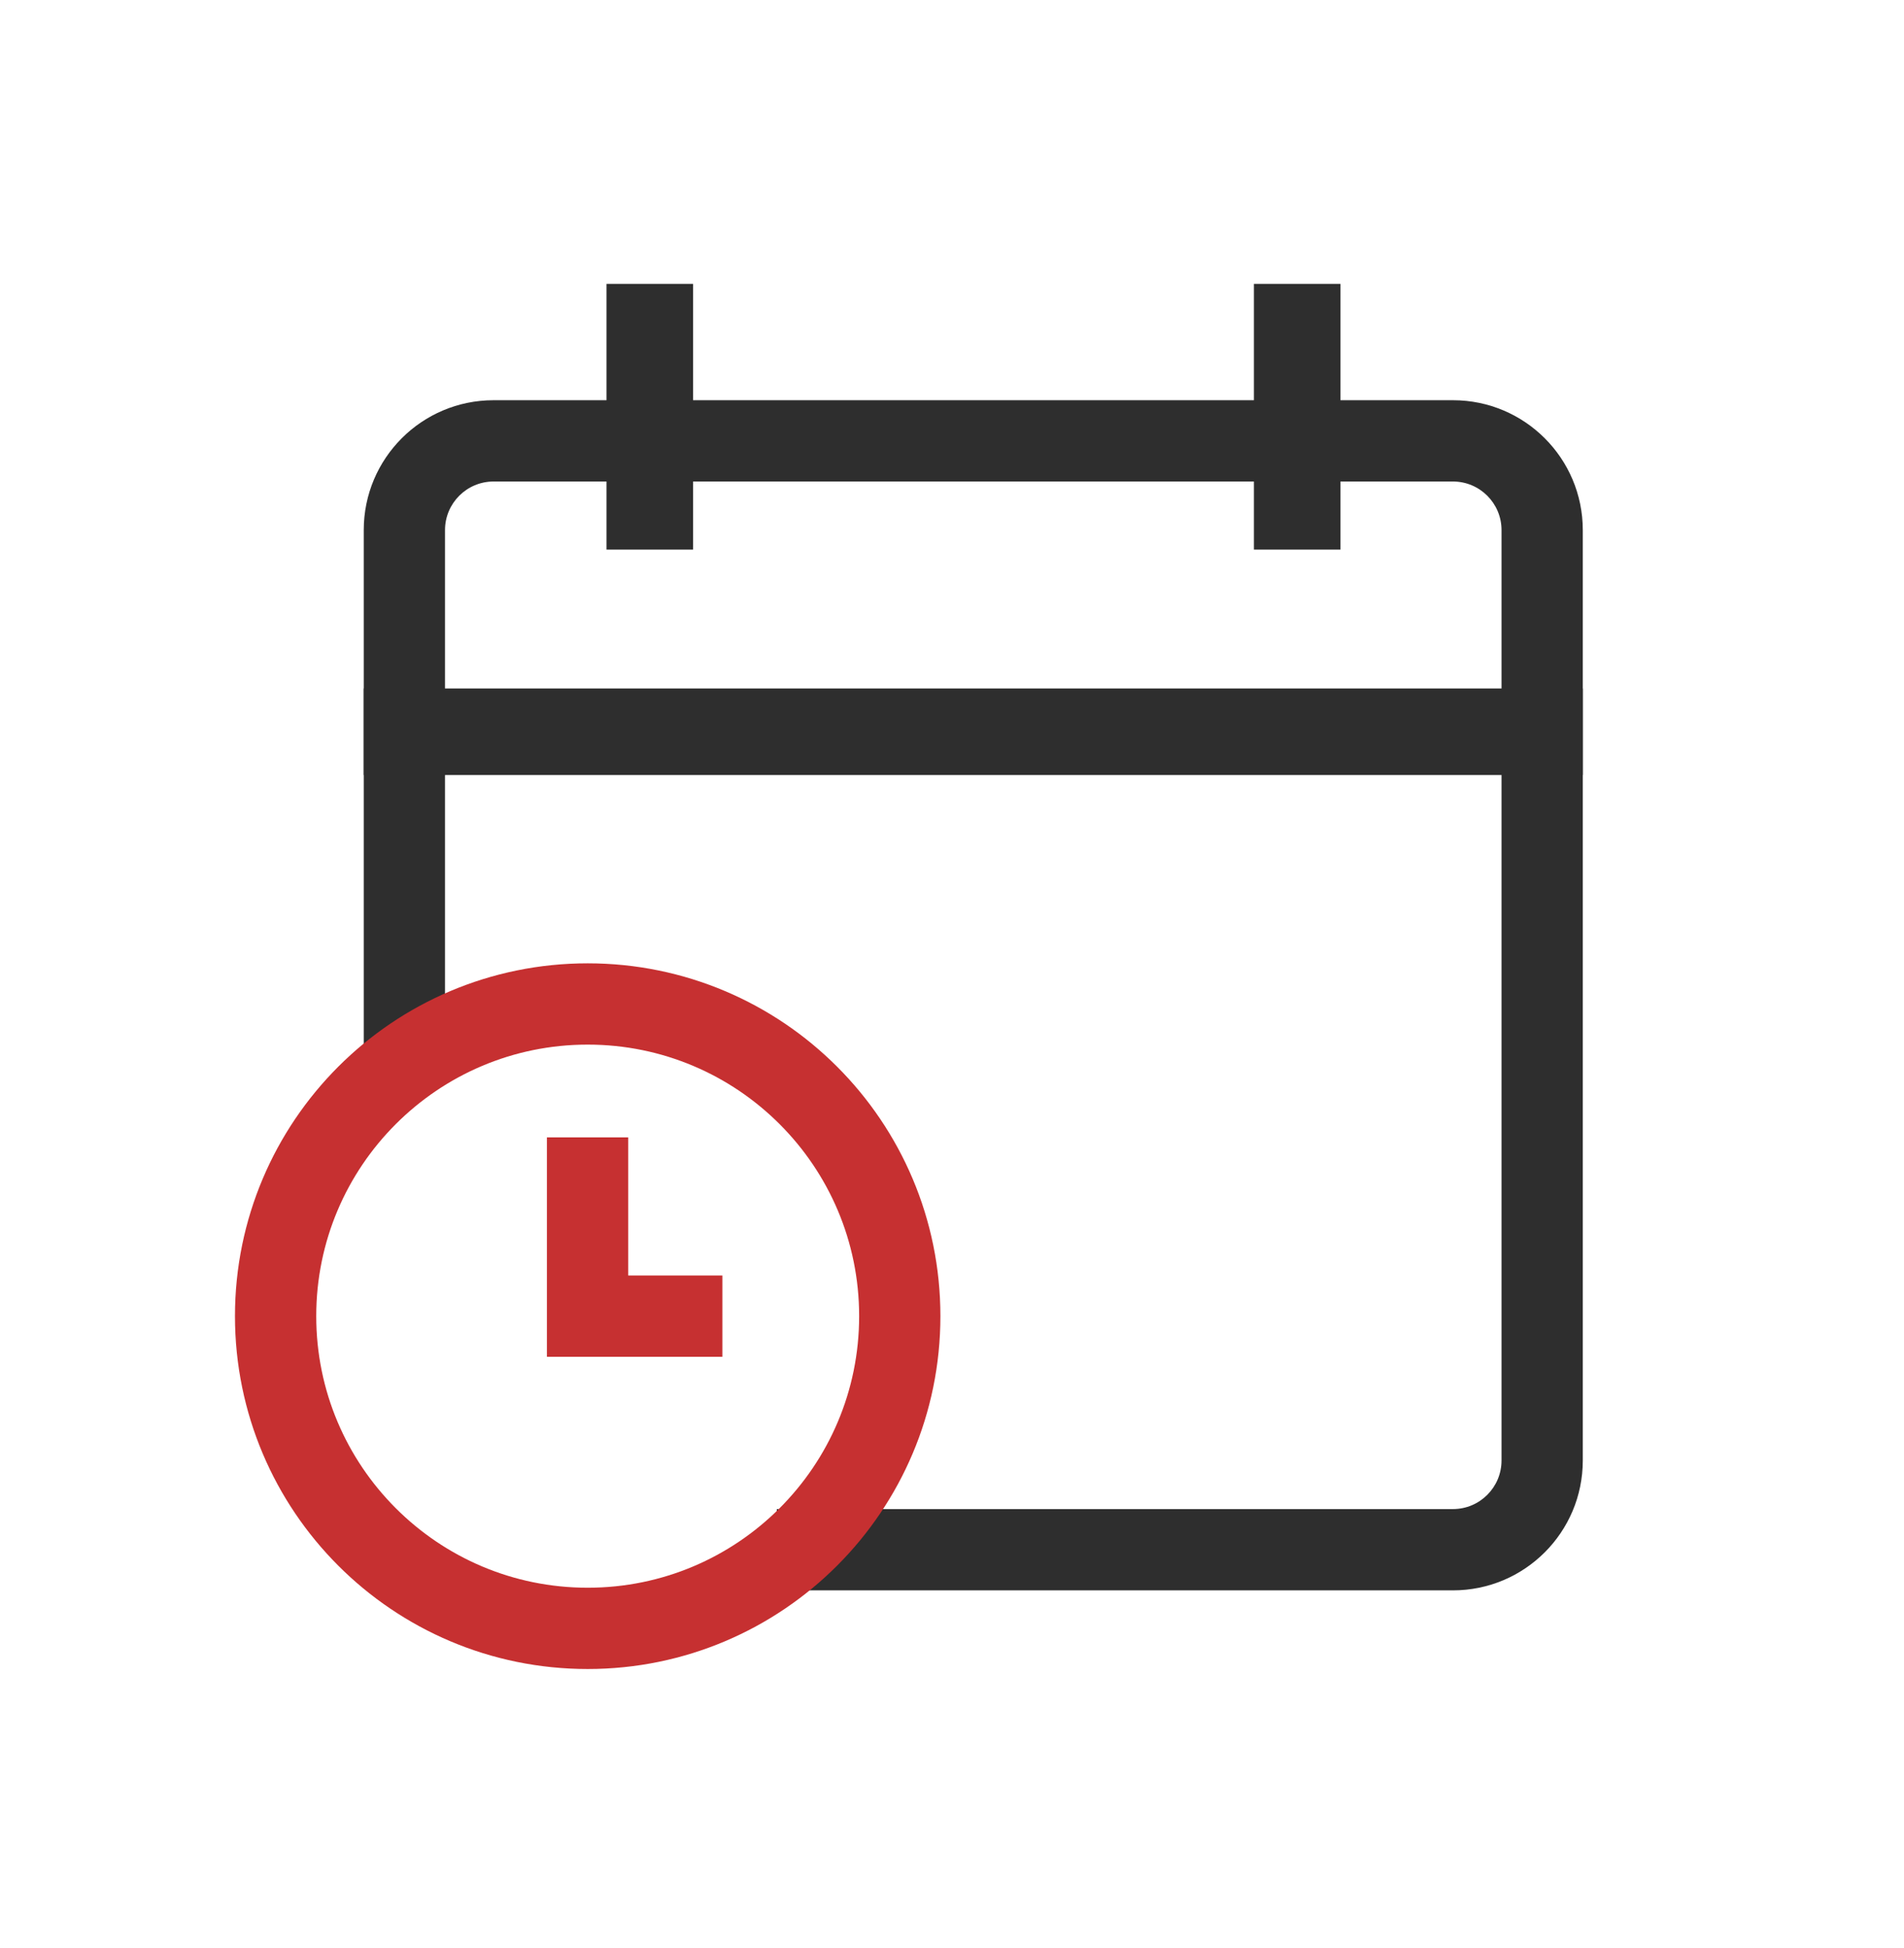 <svg xmlns="http://www.w3.org/2000/svg" width="44" height="45" viewBox="0 0 44 45" fill="none"><path d="M15.016 6.558V12.697" stroke="#2E2E2E" stroke-width="2"></path><path d="M29.977 6.558V12.697" stroke="#2E2E2E" stroke-width="2"></path><path d="M8.406 16.905H36.577" stroke="#2E2E2E" stroke-width="2"></path><path fill-rule="evenodd" clip-rule="evenodd" d="M11.406 11.124H33.577C34.196 11.124 34.699 11.626 34.699 12.246V33.741C34.699 34.361 34.196 34.863 33.577 34.863H17.951V36.741H33.577C35.233 36.741 36.577 35.398 36.577 33.741V12.246C36.577 10.589 35.233 9.246 33.577 9.246H11.406C9.749 9.246 8.406 10.589 8.406 12.246V24.743H10.284V12.246C10.284 11.626 10.787 11.124 11.406 11.124Z" fill="#2E2E2E"></path><path d="M20.793 30.406C20.793 34.39 17.564 37.619 13.581 37.619C9.598 37.619 6.369 34.39 6.369 30.406C6.369 26.423 9.598 23.194 13.581 23.194C17.564 23.194 20.793 26.423 20.793 30.406Z" stroke="#C63031" stroke-width="1.878"></path><path d="M13.578 26.276V30.406H16.694" stroke="#C63031" stroke-width="1.878"></path></svg>